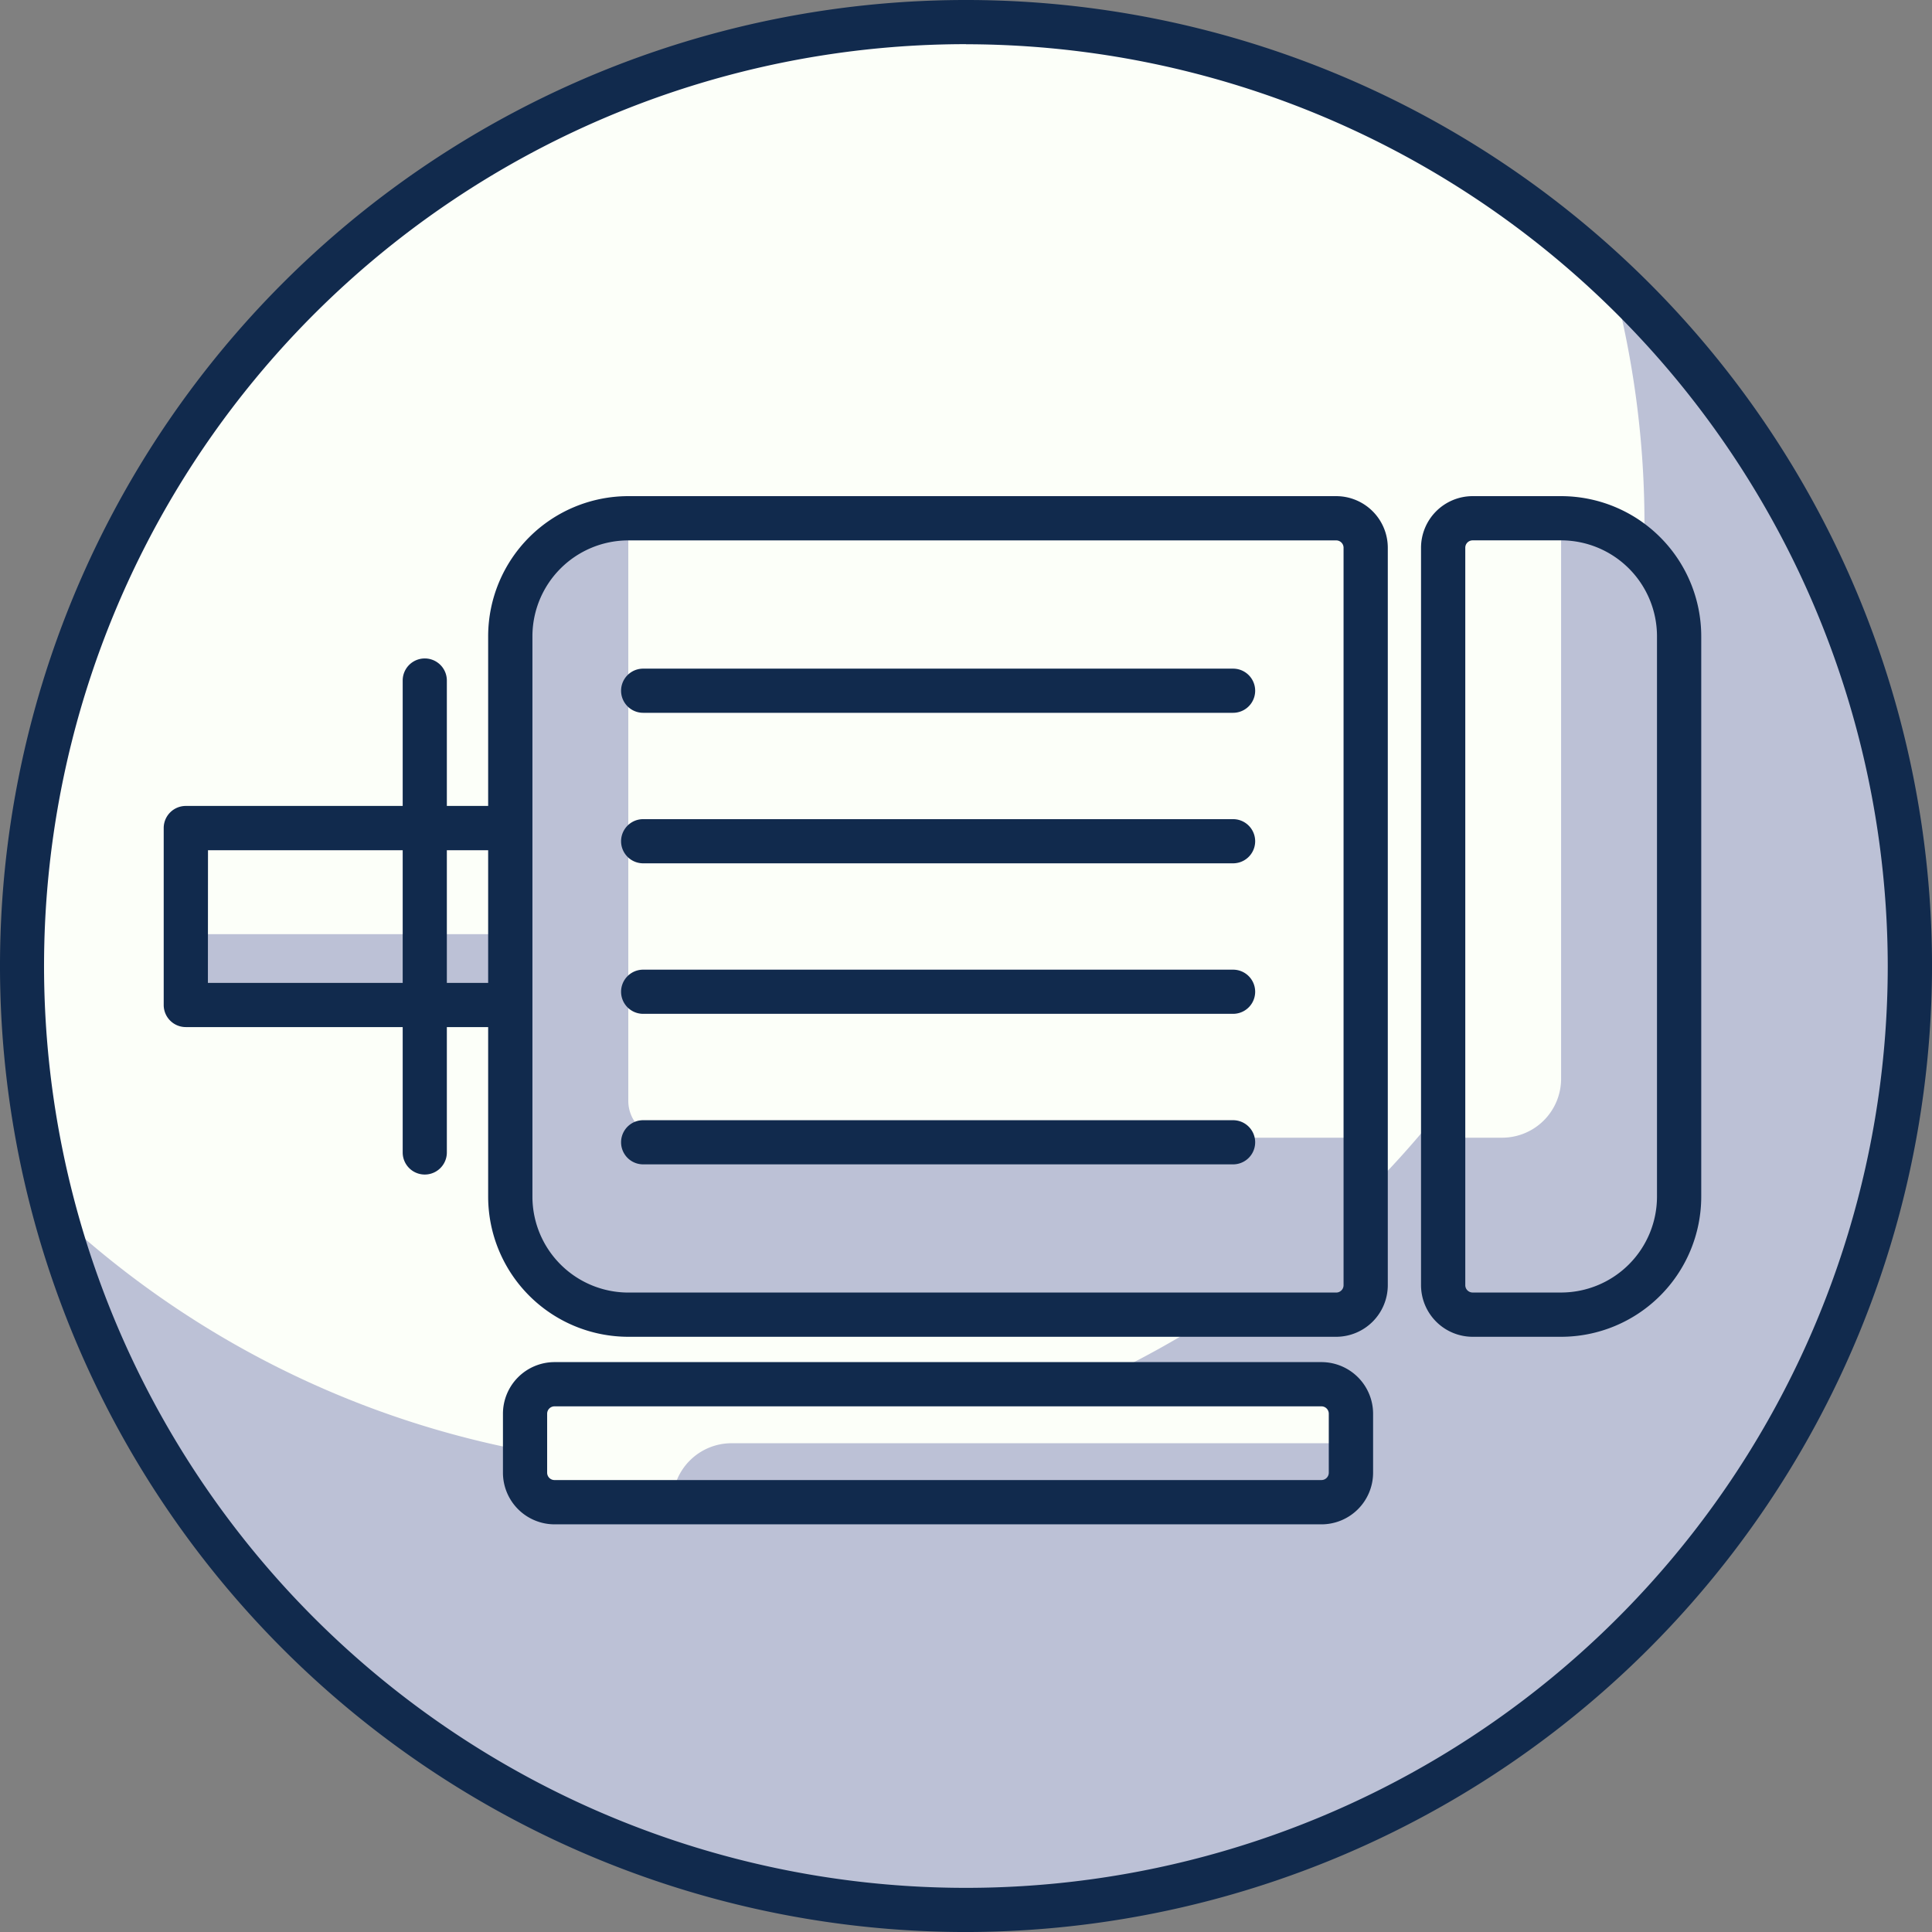 <svg xmlns="http://www.w3.org/2000/svg" width="104.999" height="105" viewBox="0 0 104.999 105"><rect x="0" y="0" width="104.999" height="105" fill="#808080" stroke="none"/><defs><style>.a{fill:#fcfff9;}.b{fill:#bcc1d6;}.c{fill:#112a4d;}</style></defs><g transform="translate(-84 -76)"><circle class="a" cx="51.298" cy="51.298" r="51.298" transform="translate(85.201 77.202)"/><path class="b" d="M2888.833,3972.468a51.286,51.286,0,0,1-84.643,50.719,51.3,51.3,0,1,0,84.643-50.719Z" transform="translate(-2717.228 -3881.351)"/><path class="c" d="M2854.842,4068.038a52.5,52.5,0,1,1,52.5-52.5A52.559,52.559,0,0,1,2854.842,4068.038Zm0-102.6a50.1,50.1,0,1,0,50.094,50.1A50.151,50.151,0,0,0,2854.842,3965.443Z" transform="translate(-2718.342 -3887.038)"/><path class="b" d="M0,0H24.652a1,1,0,0,1,1,1V8.618a1,1,0,0,1-1,1H0a0,0,0,0,1,0,0V0A0,0,0,0,1,0,0Z" transform="translate(94.098 120.999)"/><path class="a" d="M0,0H20.84a0,0,0,0,1,0,0V4.77a1,1,0,0,1-1,1H0a0,0,0,0,1,0,0V0A0,0,0,0,1,0,0Z" transform="translate(94.098 120.999)"/><path class="c" d="M2833.142,4002.382h-24.049a1.2,1.2,0,0,1-1.2-1.2v-9.618a1.2,1.2,0,0,1,1.2-1.2h24.049a2.809,2.809,0,0,1,2.806,2.805v6.412A2.808,2.808,0,0,1,2833.142,4002.382Zm-22.847-2.4h22.847a.4.4,0,0,0,.4-.4v-6.412a.4.4,0,0,0-.4-.4H2810.3Z" transform="translate(-2714.996 -3870.563)"/><path class="b" d="M1,0H42.282a1,1,0,0,1,1,1V42.489a4,4,0,0,1-4,4H4a4,4,0,0,1-4-4V1A1,1,0,0,1,1,0Z" transform="translate(158.222 104.167) rotate(90)"/><path class="a" d="M1,0H33.664a0,0,0,0,1,0,0V38.076a2,2,0,0,1-2,2H0a0,0,0,0,1,0,0V1A1,1,0,0,1,1,0Z" transform="translate(158.222 104.167) rotate(90)"/><path class="c" d="M2818.891,4017.931v-30.458a7.622,7.622,0,0,1,7.615-7.614h38.473a2.808,2.808,0,0,1,2.805,2.805v40.076a2.81,2.81,0,0,1-2.805,2.806h-38.473A7.623,7.623,0,0,1,2818.891,4017.931Zm46.489-35.267a.4.4,0,0,0-.4-.4h-38.473a5.216,5.216,0,0,0-5.21,5.21v30.458a5.216,5.216,0,0,0,5.21,5.21h38.473a.4.4,0,0,0,.4-.4Z" transform="translate(-2708.361 -3876.895)"/><path class="b" d="M2864.092,3987.021v30.458a6.411,6.411,0,0,1-6.412,6.412h-4.81a1.6,1.6,0,0,1-1.6-1.6v-40.076a1.6,1.6,0,0,1,1.6-1.6h4.81A6.412,6.412,0,0,1,2864.092,3987.021Z" transform="translate(-2688.838 -3876.442)"/><path class="a" d="M2857.68,3980.609v30.458a3.207,3.207,0,0,1-3.207,3.206h-3.206v-32.061a1.6,1.6,0,0,1,1.6-1.6Z" transform="translate(-2688.838 -3876.442)"/><path class="c" d="M2858.133,4025.546h-4.809a2.81,2.81,0,0,1-2.806-2.806v-40.076a2.808,2.808,0,0,1,2.806-2.805h4.809a7.622,7.622,0,0,1,7.614,7.614v30.458A7.623,7.623,0,0,1,2858.133,4025.546Zm-5.21-2.806a.4.4,0,0,0,.4.4h4.809a5.216,5.216,0,0,0,5.21-5.21v-30.458a5.216,5.216,0,0,0-5.21-5.21h-4.809a.4.4,0,0,0-.4.4Z" transform="translate(-2689.289 -3876.895)"/><path class="c" d="M2815.994,4012.21v-25.648a1.2,1.2,0,1,1,2.4,0v25.648a1.2,1.2,0,1,1-2.4,0Z" transform="translate(-2710.109 -3873.577)"/><rect class="a" width="44.885" height="6.412" rx="1" transform="translate(112.536 151.23)"/><path class="b" d="M2860.41,4015.173h-35.267a3.207,3.207,0,0,1,3.206-3.206h33.664v1.6A1.6,1.6,0,0,1,2860.41,4015.173Z" transform="translate(-2704.592 -3857.531)"/><path class="c" d="M2863.877,4018.034H2822.2a2.809,2.809,0,0,1-2.805-2.806v-3.206a2.808,2.808,0,0,1,2.805-2.805h41.68a2.809,2.809,0,0,1,2.805,2.805v3.206A2.809,2.809,0,0,1,2863.877,4018.034Zm-41.68-6.413a.4.4,0,0,0-.4.4v3.206a.4.4,0,0,0,.4.4h41.68a.4.4,0,0,0,.4-.4v-3.206a.4.4,0,0,0-.4-.4Z" transform="translate(-2708.061 -3859.19)"/><path class="c" d="M2856.657,3988.109H2824.6a1.2,1.2,0,1,1,0-2.4h32.061a1.2,1.2,0,0,1,0,2.4Z" transform="translate(-2705.646 -3873.37)"/><path class="c" d="M2856.657,3993.211H2824.6a1.2,1.2,0,1,1,0-2.4h32.061a1.2,1.2,0,0,1,0,2.4Z" transform="translate(-2705.646 -3870.292)"/><path class="c" d="M2856.657,3998.314H2824.6a1.2,1.2,0,1,1,0-2.4h32.061a1.2,1.2,0,0,1,0,2.4Z" transform="translate(-2705.646 -3867.215)"/><path class="c" d="M2856.657,4003.417H2824.6a1.2,1.2,0,1,1,0-2.4h32.061a1.2,1.2,0,0,1,0,2.4Z" transform="translate(-2705.646 -3864.137)"/></g></svg>